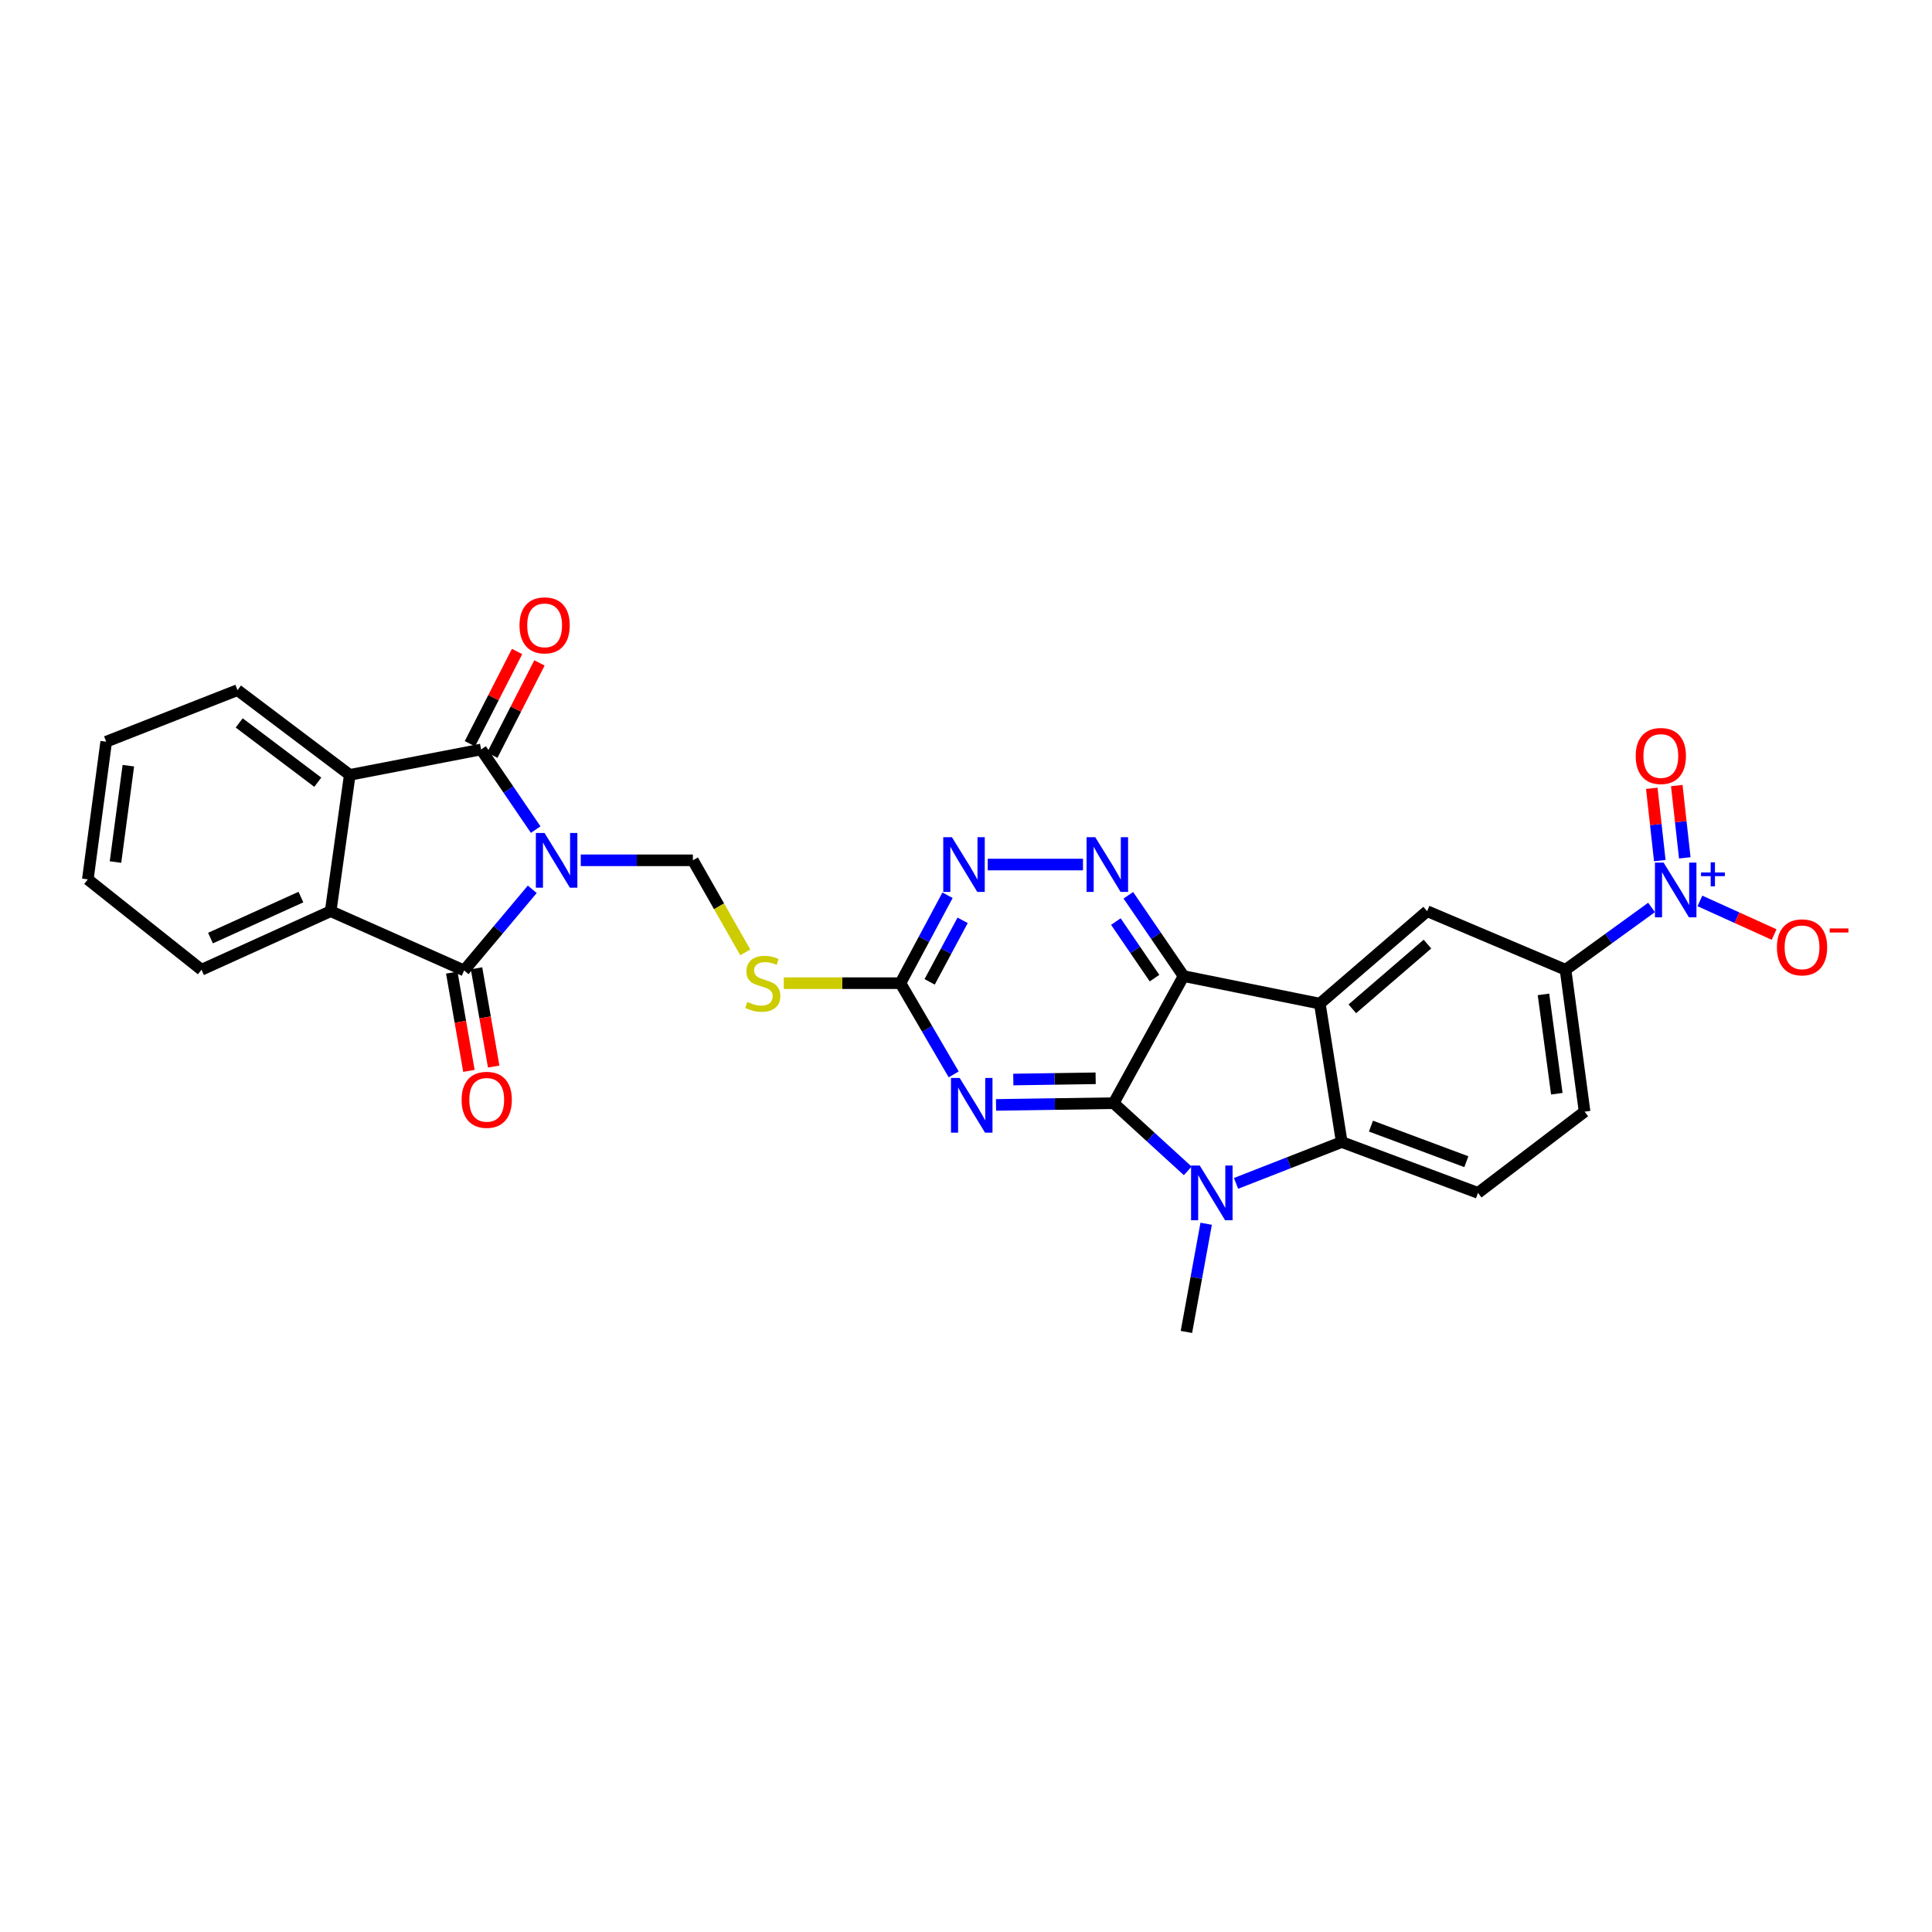 <?xml version='1.0' encoding='iso-8859-1'?>
<svg version='1.1' baseProfile='full'
              xmlns='http://www.w3.org/2000/svg'
                      xmlns:rdkit='http://www.rdkit.org/xml'
                      xmlns:xlink='http://www.w3.org/1999/xlink'
                  xml:space='preserve'
width='1000px' height='1000px' viewBox='0 0 1000 1000'>
<!-- END OF HEADER -->
<rect style='opacity:1.0;fill:#FFFFFF;stroke:none' width='1000' height='1000' x='0' y='0'> </rect>
<path class='bond-3' d='M 277.27,429.399 L 263.141,408.664' style='fill:none;fill-rule:evenodd;stroke:#0000FF;stroke-width:6px;stroke-linecap:butt;stroke-linejoin:miter;stroke-opacity:1' />
<path class='bond-3' d='M 263.141,408.664 L 249.013,387.929' style='fill:none;fill-rule:evenodd;stroke:#000000;stroke-width:6px;stroke-linecap:butt;stroke-linejoin:miter;stroke-opacity:1' />
<path class='bond-4' d='M 275.499,460.305 L 257.869,481.305' style='fill:none;fill-rule:evenodd;stroke:#0000FF;stroke-width:6px;stroke-linecap:butt;stroke-linejoin:miter;stroke-opacity:1' />
<path class='bond-4' d='M 257.869,481.305 L 240.239,502.306' style='fill:none;fill-rule:evenodd;stroke:#000000;stroke-width:6px;stroke-linecap:butt;stroke-linejoin:miter;stroke-opacity:1' />
<path class='bond-12' d='M 300.604,445.295 L 329.619,445.295' style='fill:none;fill-rule:evenodd;stroke:#0000FF;stroke-width:6px;stroke-linecap:butt;stroke-linejoin:miter;stroke-opacity:1' />
<path class='bond-12' d='M 329.619,445.295 L 358.635,445.295' style='fill:none;fill-rule:evenodd;stroke:#000000;stroke-width:6px;stroke-linecap:butt;stroke-linejoin:miter;stroke-opacity:1' />
<path class='bond-0' d='M 576.432,570.997 L 545.989,571.453' style='fill:none;fill-rule:evenodd;stroke:#000000;stroke-width:6px;stroke-linecap:butt;stroke-linejoin:miter;stroke-opacity:1' />
<path class='bond-0' d='M 545.989,571.453 L 515.547,571.908' style='fill:none;fill-rule:evenodd;stroke:#0000FF;stroke-width:6px;stroke-linecap:butt;stroke-linejoin:miter;stroke-opacity:1' />
<path class='bond-0' d='M 567.104,558.126 L 545.795,558.444' style='fill:none;fill-rule:evenodd;stroke:#000000;stroke-width:6px;stroke-linecap:butt;stroke-linejoin:miter;stroke-opacity:1' />
<path class='bond-0' d='M 545.795,558.444 L 524.485,558.763' style='fill:none;fill-rule:evenodd;stroke:#0000FF;stroke-width:6px;stroke-linecap:butt;stroke-linejoin:miter;stroke-opacity:1' />
<path class='bond-5' d='M 576.432,570.997 L 595.603,588.519' style='fill:none;fill-rule:evenodd;stroke:#000000;stroke-width:6px;stroke-linecap:butt;stroke-linejoin:miter;stroke-opacity:1' />
<path class='bond-5' d='M 595.603,588.519 L 614.774,606.04' style='fill:none;fill-rule:evenodd;stroke:#0000FF;stroke-width:6px;stroke-linecap:butt;stroke-linejoin:miter;stroke-opacity:1' />
<path class='bond-31' d='M 576.432,570.997 L 612.606,505.219' style='fill:none;fill-rule:evenodd;stroke:#000000;stroke-width:6px;stroke-linecap:butt;stroke-linejoin:miter;stroke-opacity:1' />
<path class='bond-1' d='M 612.606,505.219 L 598.314,484.306' style='fill:none;fill-rule:evenodd;stroke:#000000;stroke-width:6px;stroke-linecap:butt;stroke-linejoin:miter;stroke-opacity:1' />
<path class='bond-1' d='M 598.314,484.306 L 584.022,463.393' style='fill:none;fill-rule:evenodd;stroke:#0000FF;stroke-width:6px;stroke-linecap:butt;stroke-linejoin:miter;stroke-opacity:1' />
<path class='bond-1' d='M 597.577,506.285 L 587.573,491.646' style='fill:none;fill-rule:evenodd;stroke:#000000;stroke-width:6px;stroke-linecap:butt;stroke-linejoin:miter;stroke-opacity:1' />
<path class='bond-1' d='M 587.573,491.646 L 577.568,477.007' style='fill:none;fill-rule:evenodd;stroke:#0000FF;stroke-width:6px;stroke-linecap:butt;stroke-linejoin:miter;stroke-opacity:1' />
<path class='bond-2' d='M 612.606,505.219 L 683.14,519.479' style='fill:none;fill-rule:evenodd;stroke:#000000;stroke-width:6px;stroke-linecap:butt;stroke-linejoin:miter;stroke-opacity:1' />
<path class='bond-14' d='M 683.14,519.479 L 738.684,471.625' style='fill:none;fill-rule:evenodd;stroke:#000000;stroke-width:6px;stroke-linecap:butt;stroke-linejoin:miter;stroke-opacity:1' />
<path class='bond-14' d='M 699.963,522.157 L 738.844,488.659' style='fill:none;fill-rule:evenodd;stroke:#000000;stroke-width:6px;stroke-linecap:butt;stroke-linejoin:miter;stroke-opacity:1' />
<path class='bond-32' d='M 683.14,519.479 L 694.473,591.119' style='fill:none;fill-rule:evenodd;stroke:#000000;stroke-width:6px;stroke-linecap:butt;stroke-linejoin:miter;stroke-opacity:1' />
<path class='bond-10' d='M 249.013,387.929 L 181.037,401.069' style='fill:none;fill-rule:evenodd;stroke:#000000;stroke-width:6px;stroke-linecap:butt;stroke-linejoin:miter;stroke-opacity:1' />
<path class='bond-20' d='M 254.805,390.89 L 267.013,367.01' style='fill:none;fill-rule:evenodd;stroke:#000000;stroke-width:6px;stroke-linecap:butt;stroke-linejoin:miter;stroke-opacity:1' />
<path class='bond-20' d='M 267.013,367.01 L 279.222,343.13' style='fill:none;fill-rule:evenodd;stroke:#FF0000;stroke-width:6px;stroke-linecap:butt;stroke-linejoin:miter;stroke-opacity:1' />
<path class='bond-20' d='M 243.221,384.968 L 255.43,361.088' style='fill:none;fill-rule:evenodd;stroke:#000000;stroke-width:6px;stroke-linecap:butt;stroke-linejoin:miter;stroke-opacity:1' />
<path class='bond-20' d='M 255.43,361.088 L 267.638,337.208' style='fill:none;fill-rule:evenodd;stroke:#FF0000;stroke-width:6px;stroke-linecap:butt;stroke-linejoin:miter;stroke-opacity:1' />
<path class='bond-11' d='M 240.239,502.306 L 171.157,471.625' style='fill:none;fill-rule:evenodd;stroke:#000000;stroke-width:6px;stroke-linecap:butt;stroke-linejoin:miter;stroke-opacity:1' />
<path class='bond-21' d='M 233.831,503.426 L 238.275,528.856' style='fill:none;fill-rule:evenodd;stroke:#000000;stroke-width:6px;stroke-linecap:butt;stroke-linejoin:miter;stroke-opacity:1' />
<path class='bond-21' d='M 238.275,528.856 L 242.719,554.286' style='fill:none;fill-rule:evenodd;stroke:#FF0000;stroke-width:6px;stroke-linecap:butt;stroke-linejoin:miter;stroke-opacity:1' />
<path class='bond-21' d='M 246.647,501.186 L 251.091,526.616' style='fill:none;fill-rule:evenodd;stroke:#000000;stroke-width:6px;stroke-linecap:butt;stroke-linejoin:miter;stroke-opacity:1' />
<path class='bond-21' d='M 251.091,526.616 L 255.535,552.046' style='fill:none;fill-rule:evenodd;stroke:#FF0000;stroke-width:6px;stroke-linecap:butt;stroke-linejoin:miter;stroke-opacity:1' />
<path class='bond-7' d='M 639.78,612.519 L 667.126,601.819' style='fill:none;fill-rule:evenodd;stroke:#0000FF;stroke-width:6px;stroke-linecap:butt;stroke-linejoin:miter;stroke-opacity:1' />
<path class='bond-7' d='M 667.126,601.819 L 694.473,591.119' style='fill:none;fill-rule:evenodd;stroke:#000000;stroke-width:6px;stroke-linecap:butt;stroke-linejoin:miter;stroke-opacity:1' />
<path class='bond-24' d='M 624.314,633.417 L 619.201,661.412' style='fill:none;fill-rule:evenodd;stroke:#0000FF;stroke-width:6px;stroke-linecap:butt;stroke-linejoin:miter;stroke-opacity:1' />
<path class='bond-24' d='M 619.201,661.412 L 614.087,689.408' style='fill:none;fill-rule:evenodd;stroke:#000000;stroke-width:6px;stroke-linecap:butt;stroke-linejoin:miter;stroke-opacity:1' />
<path class='bond-6' d='M 493.634,556.106 L 479.85,532.498' style='fill:none;fill-rule:evenodd;stroke:#0000FF;stroke-width:6px;stroke-linecap:butt;stroke-linejoin:miter;stroke-opacity:1' />
<path class='bond-6' d='M 479.85,532.498 L 466.066,508.891' style='fill:none;fill-rule:evenodd;stroke:#000000;stroke-width:6px;stroke-linecap:butt;stroke-linejoin:miter;stroke-opacity:1' />
<path class='bond-18' d='M 694.473,591.119 L 765.007,617.428' style='fill:none;fill-rule:evenodd;stroke:#000000;stroke-width:6px;stroke-linecap:butt;stroke-linejoin:miter;stroke-opacity:1' />
<path class='bond-18' d='M 709.6,582.876 L 758.974,601.292' style='fill:none;fill-rule:evenodd;stroke:#000000;stroke-width:6px;stroke-linecap:butt;stroke-linejoin:miter;stroke-opacity:1' />
<path class='bond-8' d='M 854.836,469.7 L 832.577,485.822' style='fill:none;fill-rule:evenodd;stroke:#0000FF;stroke-width:6px;stroke-linecap:butt;stroke-linejoin:miter;stroke-opacity:1' />
<path class='bond-8' d='M 832.577,485.822 L 810.317,501.945' style='fill:none;fill-rule:evenodd;stroke:#000000;stroke-width:6px;stroke-linecap:butt;stroke-linejoin:miter;stroke-opacity:1' />
<path class='bond-19' d='M 879.871,466.322 L 899.076,475.018' style='fill:none;fill-rule:evenodd;stroke:#0000FF;stroke-width:6px;stroke-linecap:butt;stroke-linejoin:miter;stroke-opacity:1' />
<path class='bond-19' d='M 899.076,475.018 L 918.281,483.714' style='fill:none;fill-rule:evenodd;stroke:#FF0000;stroke-width:6px;stroke-linecap:butt;stroke-linejoin:miter;stroke-opacity:1' />
<path class='bond-22' d='M 872.04,444.024 L 869.967,425.316' style='fill:none;fill-rule:evenodd;stroke:#0000FF;stroke-width:6px;stroke-linecap:butt;stroke-linejoin:miter;stroke-opacity:1' />
<path class='bond-22' d='M 869.967,425.316 L 867.895,406.608' style='fill:none;fill-rule:evenodd;stroke:#FF0000;stroke-width:6px;stroke-linecap:butt;stroke-linejoin:miter;stroke-opacity:1' />
<path class='bond-22' d='M 859.109,445.456 L 857.037,426.748' style='fill:none;fill-rule:evenodd;stroke:#0000FF;stroke-width:6px;stroke-linecap:butt;stroke-linejoin:miter;stroke-opacity:1' />
<path class='bond-22' d='M 857.037,426.748 L 854.965,408.04' style='fill:none;fill-rule:evenodd;stroke:#FF0000;stroke-width:6px;stroke-linecap:butt;stroke-linejoin:miter;stroke-opacity:1' />
<path class='bond-9' d='M 560.556,447.485 L 511.246,447.485' style='fill:none;fill-rule:evenodd;stroke:#0000FF;stroke-width:6px;stroke-linecap:butt;stroke-linejoin:miter;stroke-opacity:1' />
<path class='bond-26' d='M 181.037,401.069 L 122.927,357.219' style='fill:none;fill-rule:evenodd;stroke:#000000;stroke-width:6px;stroke-linecap:butt;stroke-linejoin:miter;stroke-opacity:1' />
<path class='bond-26' d='M 164.485,404.876 L 123.808,374.181' style='fill:none;fill-rule:evenodd;stroke:#000000;stroke-width:6px;stroke-linecap:butt;stroke-linejoin:miter;stroke-opacity:1' />
<path class='bond-29' d='M 181.037,401.069 L 171.157,471.625' style='fill:none;fill-rule:evenodd;stroke:#000000;stroke-width:6px;stroke-linecap:butt;stroke-linejoin:miter;stroke-opacity:1' />
<path class='bond-25' d='M 171.157,471.625 L 104.295,501.945' style='fill:none;fill-rule:evenodd;stroke:#000000;stroke-width:6px;stroke-linecap:butt;stroke-linejoin:miter;stroke-opacity:1' />
<path class='bond-25' d='M 155.755,464.324 L 108.951,485.548' style='fill:none;fill-rule:evenodd;stroke:#000000;stroke-width:6px;stroke-linecap:butt;stroke-linejoin:miter;stroke-opacity:1' />
<path class='bond-15' d='M 358.635,445.295 L 372.191,469.118' style='fill:none;fill-rule:evenodd;stroke:#000000;stroke-width:6px;stroke-linecap:butt;stroke-linejoin:miter;stroke-opacity:1' />
<path class='bond-15' d='M 372.191,469.118 L 385.747,492.941' style='fill:none;fill-rule:evenodd;stroke:#CCCC00;stroke-width:6px;stroke-linecap:butt;stroke-linejoin:miter;stroke-opacity:1' />
<path class='bond-13' d='M 466.066,508.891 L 435.875,508.891' style='fill:none;fill-rule:evenodd;stroke:#000000;stroke-width:6px;stroke-linecap:butt;stroke-linejoin:miter;stroke-opacity:1' />
<path class='bond-13' d='M 435.875,508.891 L 405.684,508.891' style='fill:none;fill-rule:evenodd;stroke:#CCCC00;stroke-width:6px;stroke-linecap:butt;stroke-linejoin:miter;stroke-opacity:1' />
<path class='bond-16' d='M 466.066,508.891 L 478.256,486.138' style='fill:none;fill-rule:evenodd;stroke:#000000;stroke-width:6px;stroke-linecap:butt;stroke-linejoin:miter;stroke-opacity:1' />
<path class='bond-16' d='M 478.256,486.138 L 490.446,463.386' style='fill:none;fill-rule:evenodd;stroke:#0000FF;stroke-width:6px;stroke-linecap:butt;stroke-linejoin:miter;stroke-opacity:1' />
<path class='bond-16' d='M 481.19,508.209 L 489.724,492.282' style='fill:none;fill-rule:evenodd;stroke:#000000;stroke-width:6px;stroke-linecap:butt;stroke-linejoin:miter;stroke-opacity:1' />
<path class='bond-16' d='M 489.724,492.282 L 498.257,476.356' style='fill:none;fill-rule:evenodd;stroke:#0000FF;stroke-width:6px;stroke-linecap:butt;stroke-linejoin:miter;stroke-opacity:1' />
<path class='bond-17' d='M 738.684,471.625 L 810.317,501.945' style='fill:none;fill-rule:evenodd;stroke:#000000;stroke-width:6px;stroke-linecap:butt;stroke-linejoin:miter;stroke-opacity:1' />
<path class='bond-33' d='M 810.317,501.945 L 820.183,575.392' style='fill:none;fill-rule:evenodd;stroke:#000000;stroke-width:6px;stroke-linecap:butt;stroke-linejoin:miter;stroke-opacity:1' />
<path class='bond-33' d='M 798.903,514.694 L 805.809,566.107' style='fill:none;fill-rule:evenodd;stroke:#000000;stroke-width:6px;stroke-linecap:butt;stroke-linejoin:miter;stroke-opacity:1' />
<path class='bond-23' d='M 765.007,617.428 L 820.183,575.392' style='fill:none;fill-rule:evenodd;stroke:#000000;stroke-width:6px;stroke-linecap:butt;stroke-linejoin:miter;stroke-opacity:1' />
<path class='bond-28' d='M 104.295,501.945 L 45.455,455.168' style='fill:none;fill-rule:evenodd;stroke:#000000;stroke-width:6px;stroke-linecap:butt;stroke-linejoin:miter;stroke-opacity:1' />
<path class='bond-27' d='M 122.927,357.219 L 54.966,383.911' style='fill:none;fill-rule:evenodd;stroke:#000000;stroke-width:6px;stroke-linecap:butt;stroke-linejoin:miter;stroke-opacity:1' />
<path class='bond-30' d='M 54.966,383.911 L 45.455,455.168' style='fill:none;fill-rule:evenodd;stroke:#000000;stroke-width:6px;stroke-linecap:butt;stroke-linejoin:miter;stroke-opacity:1' />
<path class='bond-30' d='M 66.435,396.32 L 59.777,446.2' style='fill:none;fill-rule:evenodd;stroke:#000000;stroke-width:6px;stroke-linecap:butt;stroke-linejoin:miter;stroke-opacity:1' />
<path  class='atom-0' d='M 281.84 431.135
L 291.12 446.135
Q 292.04 447.615, 293.52 450.295
Q 295 452.975, 295.08 453.135
L 295.08 431.135
L 298.84 431.135
L 298.84 459.455
L 294.96 459.455
L 285 443.055
Q 283.84 441.135, 282.6 438.935
Q 281.4 436.735, 281.04 436.055
L 281.04 459.455
L 277.36 459.455
L 277.36 431.135
L 281.84 431.135
' fill='#0000FF'/>
<path  class='atom-6' d='M 620.975 603.268
L 630.255 618.268
Q 631.175 619.748, 632.655 622.428
Q 634.135 625.108, 634.215 625.268
L 634.215 603.268
L 637.975 603.268
L 637.975 631.588
L 634.095 631.588
L 624.135 615.188
Q 622.975 613.268, 621.735 611.068
Q 620.535 608.868, 620.175 608.188
L 620.175 631.588
L 616.495 631.588
L 616.495 603.268
L 620.975 603.268
' fill='#0000FF'/>
<path  class='atom-7' d='M 496.71 557.936
L 505.99 572.936
Q 506.91 574.416, 508.39 577.096
Q 509.87 579.776, 509.95 579.936
L 509.95 557.936
L 513.71 557.936
L 513.71 586.256
L 509.83 586.256
L 499.87 569.856
Q 498.71 567.936, 497.47 565.736
Q 496.27 563.536, 495.91 562.856
L 495.91 586.256
L 492.23 586.256
L 492.23 557.936
L 496.71 557.936
' fill='#0000FF'/>
<path  class='atom-9' d='M 861.076 446.486
L 870.356 461.486
Q 871.276 462.966, 872.756 465.646
Q 874.236 468.326, 874.316 468.486
L 874.316 446.486
L 878.076 446.486
L 878.076 474.806
L 874.196 474.806
L 864.236 458.406
Q 863.076 456.486, 861.836 454.286
Q 860.636 452.086, 860.276 451.406
L 860.276 474.806
L 856.596 474.806
L 856.596 446.486
L 861.076 446.486
' fill='#0000FF'/>
<path  class='atom-9' d='M 880.452 451.591
L 885.442 451.591
L 885.442 446.337
L 887.659 446.337
L 887.659 451.591
L 892.781 451.591
L 892.781 453.492
L 887.659 453.492
L 887.659 458.772
L 885.442 458.772
L 885.442 453.492
L 880.452 453.492
L 880.452 451.591
' fill='#0000FF'/>
<path  class='atom-10' d='M 566.89 433.325
L 576.17 448.325
Q 577.09 449.805, 578.57 452.485
Q 580.05 455.165, 580.13 455.325
L 580.13 433.325
L 583.89 433.325
L 583.89 461.645
L 580.01 461.645
L 570.05 445.245
Q 568.89 443.325, 567.65 441.125
Q 566.45 438.925, 566.09 438.245
L 566.09 461.645
L 562.41 461.645
L 562.41 433.325
L 566.89 433.325
' fill='#0000FF'/>
<path  class='atom-16' d='M 386.823 518.611
Q 387.143 518.731, 388.463 519.291
Q 389.783 519.851, 391.223 520.211
Q 392.703 520.531, 394.143 520.531
Q 396.823 520.531, 398.383 519.251
Q 399.943 517.931, 399.943 515.651
Q 399.943 514.091, 399.143 513.131
Q 398.383 512.171, 397.183 511.651
Q 395.983 511.131, 393.983 510.531
Q 391.463 509.771, 389.943 509.051
Q 388.463 508.331, 387.383 506.811
Q 386.343 505.291, 386.343 502.731
Q 386.343 499.171, 388.743 496.971
Q 391.183 494.771, 395.983 494.771
Q 399.263 494.771, 402.983 496.331
L 402.063 499.411
Q 398.663 498.011, 396.103 498.011
Q 393.343 498.011, 391.823 499.171
Q 390.303 500.291, 390.343 502.251
Q 390.343 503.771, 391.103 504.691
Q 391.903 505.611, 393.023 506.131
Q 394.183 506.651, 396.103 507.251
Q 398.663 508.051, 400.183 508.851
Q 401.703 509.651, 402.783 511.291
Q 403.903 512.891, 403.903 515.651
Q 403.903 519.571, 401.263 521.691
Q 398.663 523.771, 394.303 523.771
Q 391.783 523.771, 389.863 523.211
Q 387.983 522.691, 385.743 521.771
L 386.823 518.611
' fill='#CCCC00'/>
<path  class='atom-17' d='M 492.706 433.325
L 501.986 448.325
Q 502.906 449.805, 504.386 452.485
Q 505.866 455.165, 505.946 455.325
L 505.946 433.325
L 509.706 433.325
L 509.706 461.645
L 505.826 461.645
L 495.866 445.245
Q 494.706 443.325, 493.466 441.125
Q 492.266 438.925, 491.906 438.245
L 491.906 461.645
L 488.226 461.645
L 488.226 433.325
L 492.706 433.325
' fill='#0000FF'/>
<path  class='atom-20' d='M 919.732 490.338
Q 919.732 483.538, 923.092 479.738
Q 926.452 475.938, 932.732 475.938
Q 939.012 475.938, 942.372 479.738
Q 945.732 483.538, 945.732 490.338
Q 945.732 497.218, 942.332 501.138
Q 938.932 505.018, 932.732 505.018
Q 926.492 505.018, 923.092 501.138
Q 919.732 497.258, 919.732 490.338
M 932.732 501.818
Q 937.052 501.818, 939.372 498.938
Q 941.732 496.018, 941.732 490.338
Q 941.732 484.778, 939.372 481.978
Q 937.052 479.138, 932.732 479.138
Q 928.412 479.138, 926.052 481.938
Q 923.732 484.738, 923.732 490.338
Q 923.732 496.058, 926.052 498.938
Q 928.412 501.818, 932.732 501.818
' fill='#FF0000'/>
<path  class='atom-20' d='M 947.052 480.56
L 956.74 480.56
L 956.74 482.672
L 947.052 482.672
L 947.052 480.56
' fill='#FF0000'/>
<path  class='atom-21' d='M 268.899 323.683
Q 268.899 316.883, 272.259 313.083
Q 275.619 309.283, 281.899 309.283
Q 288.179 309.283, 291.539 313.083
Q 294.899 316.883, 294.899 323.683
Q 294.899 330.563, 291.499 334.483
Q 288.099 338.363, 281.899 338.363
Q 275.659 338.363, 272.259 334.483
Q 268.899 330.603, 268.899 323.683
M 281.899 335.163
Q 286.219 335.163, 288.539 332.283
Q 290.899 329.363, 290.899 323.683
Q 290.899 318.123, 288.539 315.323
Q 286.219 312.483, 281.899 312.483
Q 277.579 312.483, 275.219 315.283
Q 272.899 318.083, 272.899 323.683
Q 272.899 329.403, 275.219 332.283
Q 277.579 335.163, 281.899 335.163
' fill='#FF0000'/>
<path  class='atom-22' d='M 238.926 569.263
Q 238.926 562.463, 242.286 558.663
Q 245.646 554.863, 251.926 554.863
Q 258.206 554.863, 261.566 558.663
Q 264.926 562.463, 264.926 569.263
Q 264.926 576.143, 261.526 580.063
Q 258.126 583.943, 251.926 583.943
Q 245.686 583.943, 242.286 580.063
Q 238.926 576.183, 238.926 569.263
M 251.926 580.743
Q 256.246 580.743, 258.566 577.863
Q 260.926 574.943, 260.926 569.263
Q 260.926 563.703, 258.566 560.903
Q 256.246 558.063, 251.926 558.063
Q 247.606 558.063, 245.246 560.863
Q 242.926 563.663, 242.926 569.263
Q 242.926 574.983, 245.246 577.863
Q 247.606 580.743, 251.926 580.743
' fill='#FF0000'/>
<path  class='atom-23' d='M 846.646 391.298
Q 846.646 384.498, 850.006 380.698
Q 853.366 376.898, 859.646 376.898
Q 865.926 376.898, 869.286 380.698
Q 872.646 384.498, 872.646 391.298
Q 872.646 398.178, 869.246 402.098
Q 865.846 405.978, 859.646 405.978
Q 853.406 405.978, 850.006 402.098
Q 846.646 398.218, 846.646 391.298
M 859.646 402.778
Q 863.966 402.778, 866.286 399.898
Q 868.646 396.978, 868.646 391.298
Q 868.646 385.738, 866.286 382.938
Q 863.966 380.098, 859.646 380.098
Q 855.326 380.098, 852.966 382.898
Q 850.646 385.698, 850.646 391.298
Q 850.646 397.018, 852.966 399.898
Q 855.326 402.778, 859.646 402.778
' fill='#FF0000'/>
</svg>

